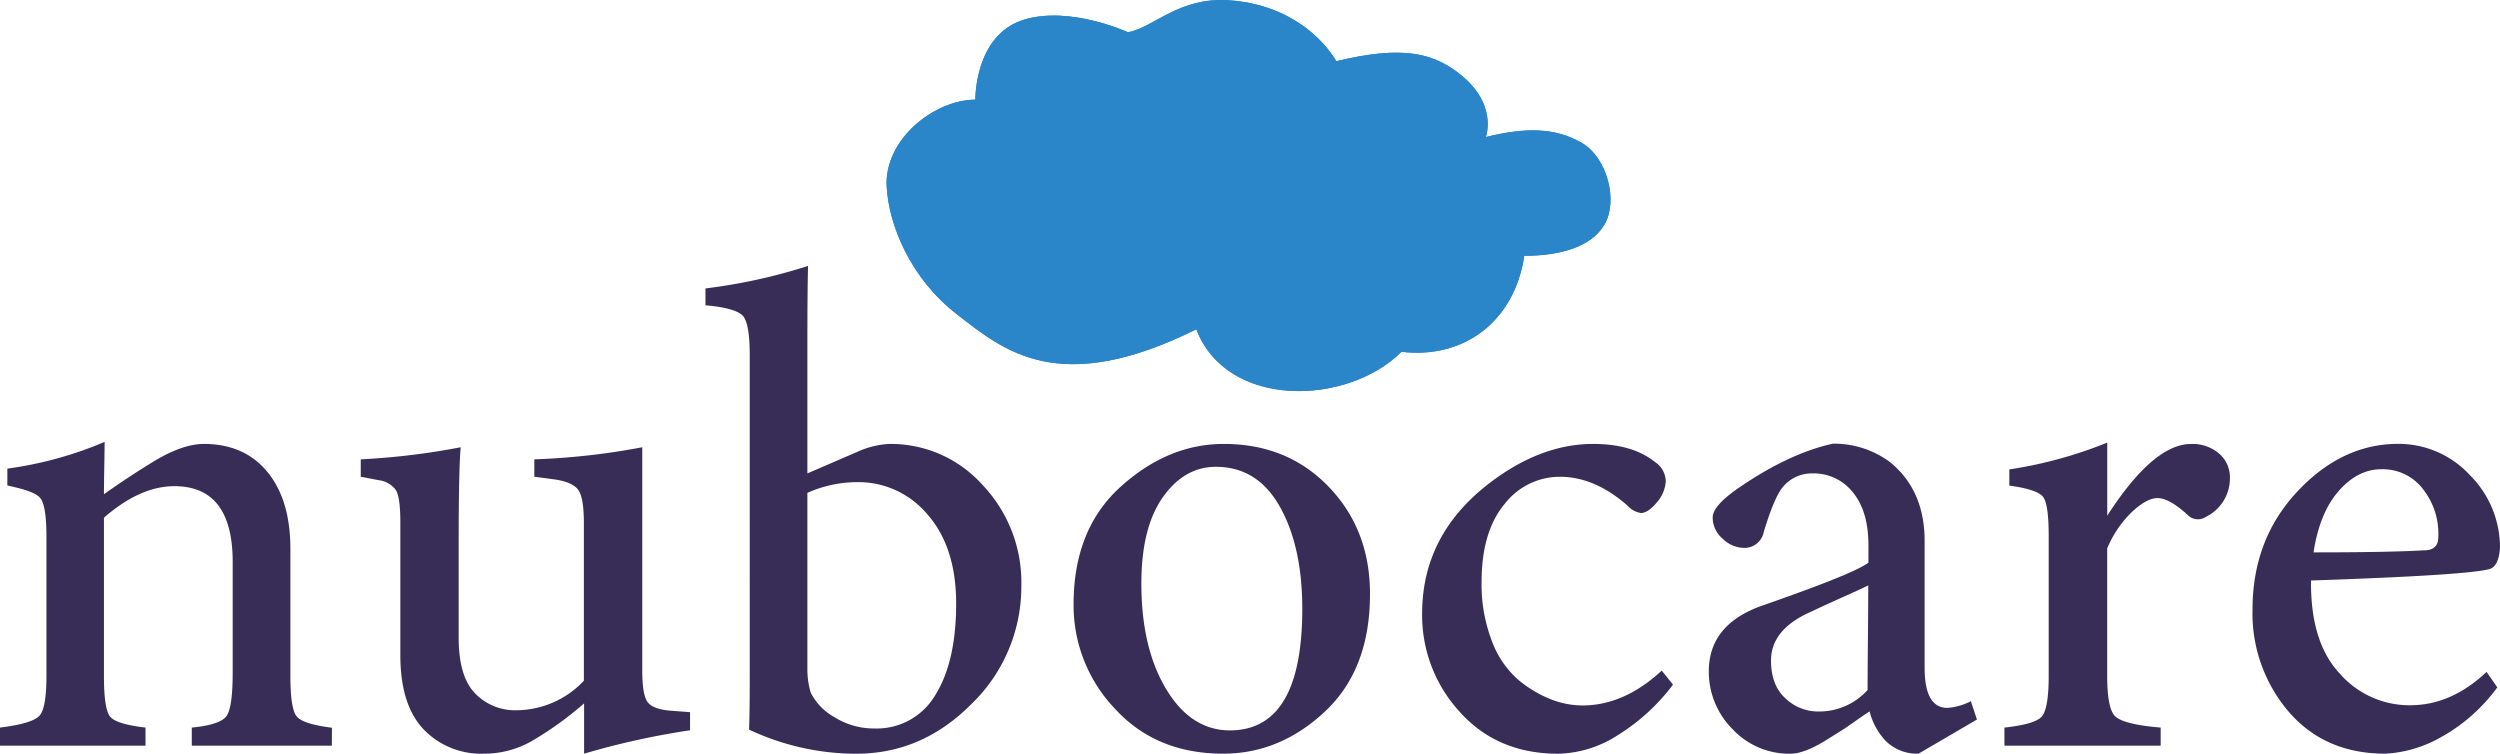 <svg xmlns="http://www.w3.org/2000/svg" viewBox="0 0 444.49 134.01"><defs><style>.cls-1{fill:#382d57;}.cls-2{fill:#2a86c9;}</style></defs><g id="Capa_2" data-name="Capa 2"><g id="Capa_1-2" data-name="Capa 1"><path class="cls-1" d="M59,132.58H34.1v-3.22c3.34-.32,5.38-1,6.14-2s1.13-3.61,1.13-7.75V99.91q0-13.47-10.37-13.47-6.08,0-12.52,5.6v28.14q0,6,1.13,7.27c.76.88,2.84,1.51,6.26,1.91v3.22H0v-3.22c3.82-.48,6.14-1.17,7-2.09s1.26-3.31,1.26-7.21V95.5c0-3.74-.36-6-1.08-6.92S4.49,87,1.31,86.32v-3A67.29,67.29,0,0,0,18.6,78.57q0,1.19-.06,4.47t-.06,4.83q4.41-3.11,8.11-5.37,5.6-3.57,9.66-3.57,7.16,0,11.26,4.94t4.12,13.66v22.65c0,3.89.37,6.3,1.13,7.21s2.84,1.57,6.26,2Z"/><path class="cls-1" d="M122.69,126.62v3.22A139.22,139.22,0,0,0,103.85,134v-8.94a60.84,60.84,0,0,1-9.36,6.73A17.05,17.05,0,0,1,86.08,134a14.18,14.18,0,0,1-10.79-4.35q-4.11-4.35-4.11-13.18V92.88q0-4.41-.78-5.73a4.46,4.46,0,0,0-3.15-1.79l-3.11-.59v-3.1a127.29,127.29,0,0,0,17.77-2.15q-.36,3.95-.36,17.41v16.45q0,6.91,2.92,9.9a9.84,9.84,0,0,0,7.34,3,16.56,16.56,0,0,0,12-5.25V93q0-4.51-1-5.9T98.6,85.24L95,84.77v-3.1a125.29,125.29,0,0,0,19.19-2.15v39.59c0,3,.32,4.94,1,5.78s2.06,1.33,4.29,1.49Z"/><path class="cls-1" d="M143.55,84.17l8.83-3.81a15.55,15.55,0,0,1,5.72-1.43,21.91,21.91,0,0,1,16.63,7.33,25.15,25.15,0,0,1,6.86,17.82,29,29,0,0,1-8.89,21.11q-8.88,8.94-20.8,8.82a44.87,44.87,0,0,1-18.72-4.29q.12-3,.12-9.42V63.19c0-3.74-.4-6.08-1.19-7s-3-1.59-6.68-1.91v-3a98.83,98.83,0,0,0,18.24-4q-.12,4.29-.12,14.07Zm0,3.46V119a14.6,14.6,0,0,0,.6,4.17,10.37,10.37,0,0,0,4.23,4.35,13.17,13.17,0,0,0,7.1,2,12.07,12.07,0,0,0,10.79-5.9Q170,117.67,170,107.3q0-10-5.07-15.8a16,16,0,0,0-12.46-5.78A21.8,21.8,0,0,0,143.55,87.63Z"/><path class="cls-1" d="M190.88,107.42q0-13.35,8.41-20.92t18.3-7.57q11.32,0,18.66,7.63t7.33,19.07q0,13.37-8,20.87T217.47,134q-11.92,0-19.25-8A26.63,26.63,0,0,1,190.88,107.42Zm40.66.84q0-11.1-4-18.19T216.16,83c-3.74,0-6.87,1.81-9.42,5.42s-3.81,8.73-3.81,15.33q0,11.44,4.41,18.77t11.33,7.34Q231.54,129.84,231.54,108.26Z"/><path class="cls-1" d="M295.45,119.23l2,2.5a35.88,35.88,0,0,1-9.66,8.88,20.32,20.32,0,0,1-10.73,3.4q-10.86,0-17.53-7.45a25.35,25.35,0,0,1-6.68-17.47q0-14.07,12.05-23.25,9.06-6.91,18.36-6.91,7,0,11,3.22a4.21,4.21,0,0,1,1.91,3.45,6.42,6.42,0,0,1-1.67,3.82c-1,1.19-1.95,1.79-2.75,1.79a4,4,0,0,1-2.38-1.31q-5.85-5.13-12-5.13a12.41,12.41,0,0,0-9.9,4.89q-4.05,4.89-4.05,13.83a27.93,27.93,0,0,0,1.79,10.37,16.87,16.87,0,0,0,4.64,6.92,20.78,20.78,0,0,0,5.79,3.51,15.48,15.48,0,0,0,5.66,1.14Q288.77,125.43,295.45,119.23Z"/><path class="cls-1" d="M351.49,127.93,341.11,134a7.91,7.91,0,0,1-5.84-2.27,11.77,11.77,0,0,1-2.86-5.24c-.4.24-1.19.77-2.38,1.61s-2.07,1.43-2.63,1.79L325,131.39c-1,.64-1.87,1.11-2.51,1.43a15.28,15.28,0,0,1-2.08.83,6.72,6.72,0,0,1-2,.36A13.83,13.83,0,0,1,308,129.6a14.43,14.43,0,0,1-4.18-10.25q0-8.35,9.54-11.69,16.46-5.73,18.84-7.63v-3.1q0-6-2.74-9.36a8.87,8.87,0,0,0-7.27-3.4,6.68,6.68,0,0,0-5.37,2.62c-.87,1.12-2,3.7-3.22,7.75A3.5,3.5,0,0,1,310,97.41a5.5,5.5,0,0,1-3.69-1.61A4.94,4.94,0,0,1,304.51,92q0-1.91,3.93-4.77,9.3-6.55,17.41-8.34a16.58,16.58,0,0,1,10.26,3.33q6.08,5,6.08,13.95v22.54q0,7.16,4.05,7.15a10.8,10.8,0,0,0,4.17-1.19Zm-19.44-5.25q0-2.73.06-9.3t.06-9.3q-1.19.6-5.07,2.33c-2.58,1.15-4.35,2-5.3,2.44q-6.92,3.11-6.92,8.59,0,4.41,2.57,6.73a8.38,8.38,0,0,0,5.78,2.33A11.58,11.58,0,0,0,332.05,122.68Z"/><path class="cls-1" d="M384.16,129.36v3.22H356.38v-3.22c3.65-.4,5.88-1.05,6.67-2s1.2-3.32,1.2-7.21V95.26q0-5.6-1-6.92c-.67-.87-2.68-1.55-6-2V83.46a76.52,76.52,0,0,0,17.41-4.77v13q8.22-12.75,14.9-12.75a7.17,7.17,0,0,1,5,1.72,5.53,5.53,0,0,1,1.91,4.24,7.61,7.61,0,0,1-4.29,7,2.51,2.51,0,0,1-3.11-.24c-2.22-2.06-4.05-3.1-5.48-3.1q-1.9,0-4.53,2.45a19.37,19.37,0,0,0-4.41,6.5v22.65c0,3.89.47,6.3,1.43,7.21S379.7,129,384.16,129.36Z"/><path class="cls-1" d="M442.1,119.46l1.91,2.75a31,31,0,0,1-10.49,9.12A22.24,22.24,0,0,1,424.1,134q-10.74,0-17.17-7.45a26.87,26.87,0,0,1-6.44-18.18q0-12.4,7.87-20.87t17.76-8.58a17.26,17.26,0,0,1,13.06,5.6,18.19,18.19,0,0,1,5.31,12.88c-.16,2.3-.84,3.57-2,3.81q-4.29,1.08-31.6,2-.12,11,5.13,16.57a16.44,16.44,0,0,0,12.4,5.61Q435.79,125.43,442.1,119.46Zm-8.58-24A12.8,12.8,0,0,0,430.83,87a9,9,0,0,0-7.45-3.57q-4.17,0-7.57,3.87t-4.47,10.91q13.35,0,19.55-.36C432.64,97.88,433.52,97.09,433.52,95.5Z"/><path class="cls-2" d="M173.41,17.72s-.19-11.59,8.74-14.25c8.21-2.45,18.43,2.28,18.43,2.28,4.75-1,9.07-6.32,18-5.7,13.86,1,19,10.83,19,10.83,11.78-2.85,17-1.38,21.47,1.9,7.44,5.51,5.13,11.58,5.13,11.58,7-1.71,12.15-1.71,16.9.95s6.65,10.45,4.18,14.63-8.36,5.54-14.25,5.54c-1.71,11.56-10.63,18.4-21.84,17.07-9.59,9.59-31,10.25-36.47-4-24.51,12.15-34.2,3.8-42.55-2.66S158.06,40,157.65,33.29C157.13,24.74,166.2,17.72,173.41,17.72Z"/><path class="cls-2" d="M173.41,17.72s-.19-11.59,8.74-14.25c8.21-2.45,18.43,2.28,18.43,2.28,4.75-1,9.07-6.32,18-5.7,13.86,1,19,10.83,19,10.83,11.78-2.85,17-1.38,21.47,1.9,7.44,5.51,5.13,11.58,5.13,11.58,7-1.71,12.15-1.71,16.9.95s6.65,10.45,4.18,14.63-8.36,5.54-14.25,5.54c-1.71,11.56-10.63,18.4-21.84,17.07-9.59,9.59-31,10.25-36.47-4-24.51,12.15-34.2,3.8-42.55-2.66S158.06,40,157.65,33.29C157.13,24.74,166.2,17.72,173.41,17.72Z"/></g></g></svg>